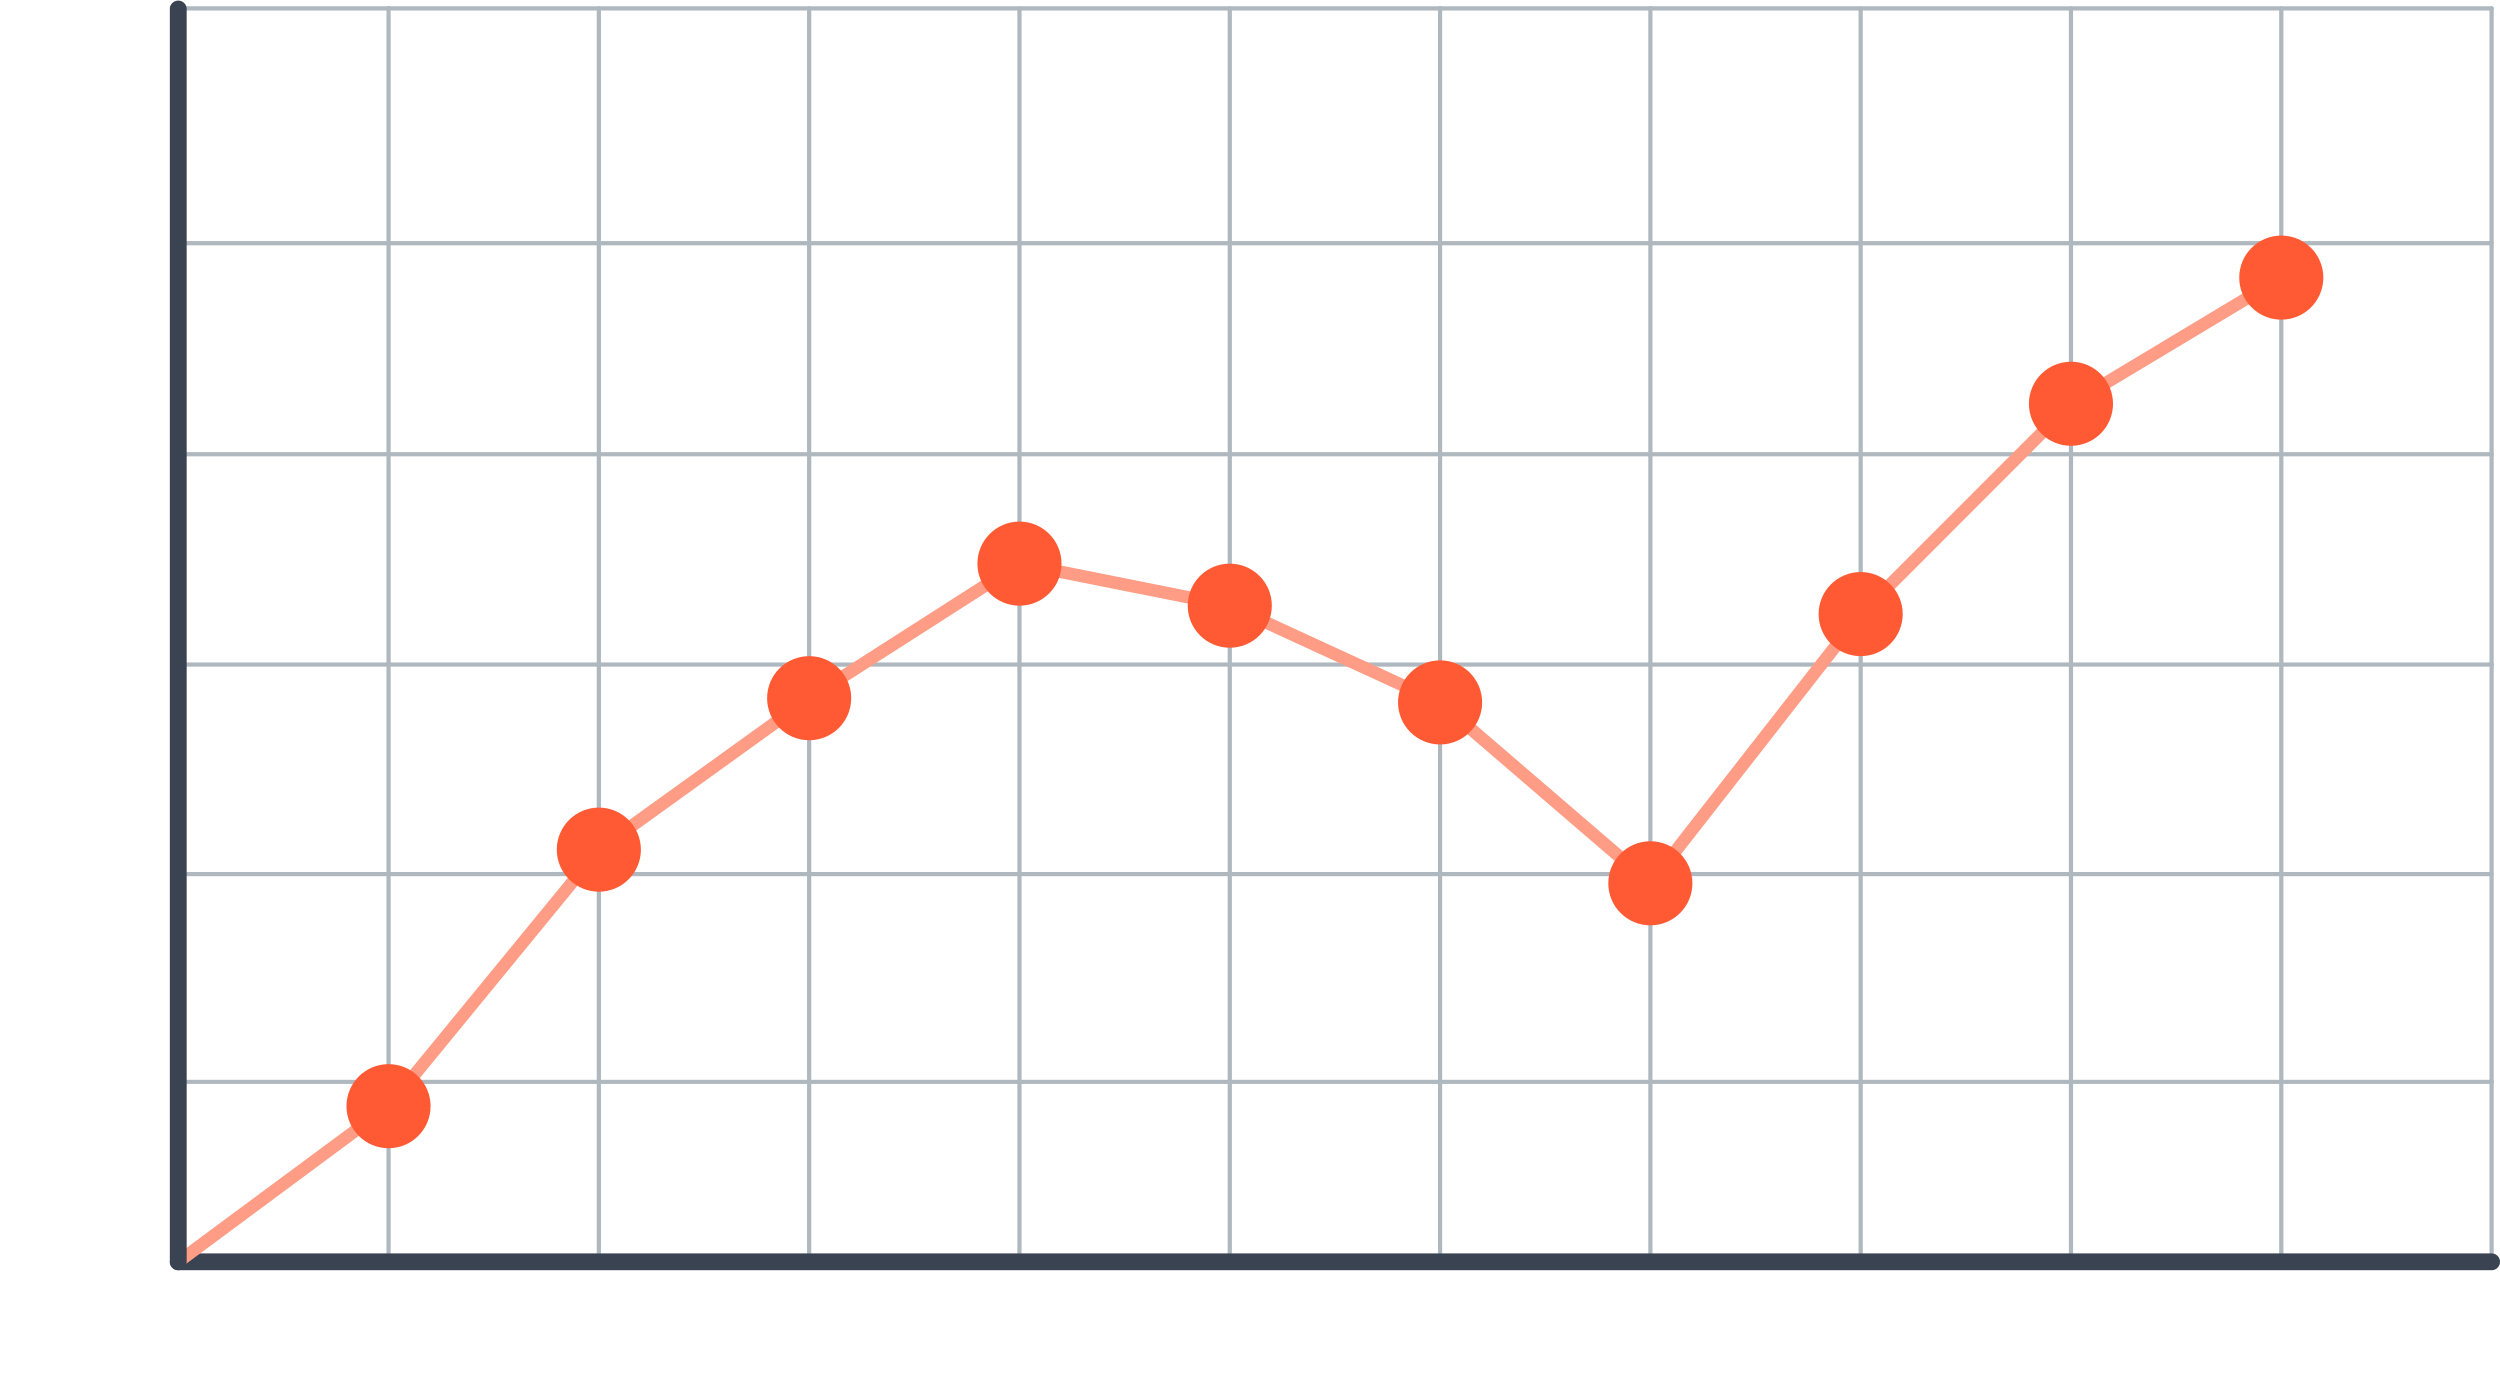 <svg id="Layer_1" data-name="Layer 1" xmlns="http://www.w3.org/2000/svg" viewBox="0 0 497 275.94"><path d="M233.24,805.25a.41.41,0,0,1-.41-.42V555.65a.42.42,0,1,1,.83,0V804.83A.42.42,0,0,1,233.24,805.25Z" transform="translate(-156 -553.98)" style="fill:#afb8bf"/><path d="M651.33,769.47H191.44a.42.42,0,1,1,0-.83H651.33a.42.42,0,1,1,0,.83Z" transform="translate(-156 -553.98)" style="fill:#afb8bf"/><path d="M651.33,728.17H191.44a.41.41,0,0,1-.42-.41.42.42,0,0,1,.42-.42H651.33a.42.42,0,0,1,.42.42A.41.41,0,0,1,651.33,728.17Z" transform="translate(-156 -553.98)" style="fill:#afb8bf"/><path d="M651.33,686.51H191.44a.42.42,0,1,1,0-.83H651.33a.42.42,0,1,1,0,.83Z" transform="translate(-156 -553.98)" style="fill:#afb8bf"/><path d="M651.33,644.7H191.44a.41.41,0,0,1-.42-.41.42.42,0,0,1,.42-.42H651.33a.42.42,0,0,1,.42.42A.41.41,0,0,1,651.33,644.7Z" transform="translate(-156 -553.98)" style="fill:#afb8bf"/><path d="M651.33,602.75H191.44a.42.42,0,1,1,0-.84H651.33a.42.42,0,0,1,0,.84Z" transform="translate(-156 -553.98)" style="fill:#afb8bf"/><path d="M275.05,805.25a.42.42,0,0,1-.42-.42V555.65a.42.42,0,0,1,.84,0V804.83A.42.42,0,0,1,275.05,805.25Z" transform="translate(-156 -553.98)" style="fill:#afb8bf"/><path d="M316.86,805.25a.42.42,0,0,1-.42-.42V555.65a.42.42,0,0,1,.84,0V804.83A.42.42,0,0,1,316.86,805.25Z" transform="translate(-156 -553.98)" style="fill:#afb8bf"/><path d="M358.67,805.25a.42.42,0,0,1-.42-.42V555.65a.42.42,0,0,1,.84,0V804.83A.42.42,0,0,1,358.67,805.25Z" transform="translate(-156 -553.98)" style="fill:#afb8bf"/><path d="M400.48,805.25a.42.42,0,0,1-.42-.42V555.65a.42.42,0,0,1,.84,0V804.83A.42.42,0,0,1,400.48,805.25Z" transform="translate(-156 -553.98)" style="fill:#afb8bf"/><path d="M442.29,805.25a.42.42,0,0,1-.42-.42V555.65a.42.42,0,1,1,.83,0V804.83A.41.41,0,0,1,442.29,805.25Z" transform="translate(-156 -553.98)" style="fill:#afb8bf"/><path d="M484.09,805.25a.41.41,0,0,1-.41-.42V555.65a.42.42,0,1,1,.83,0V804.83A.42.42,0,0,1,484.09,805.25Z" transform="translate(-156 -553.98)" style="fill:#afb8bf"/><path d="M525.9,805.25a.42.42,0,0,1-.42-.42V555.65a.42.42,0,0,1,.84,0V804.83A.42.42,0,0,1,525.9,805.25Z" transform="translate(-156 -553.98)" style="fill:#afb8bf"/><path d="M567.71,805.25a.42.42,0,0,1-.42-.42V555.65a.42.42,0,1,1,.84,0V804.83A.42.42,0,0,1,567.71,805.25Z" transform="translate(-156 -553.98)" style="fill:#afb8bf"/><path d="M609.52,805.25a.42.42,0,0,1-.42-.42V555.65a.42.42,0,0,1,.84,0V804.83A.42.42,0,0,1,609.52,805.25Z" transform="translate(-156 -553.98)" style="fill:#afb8bf"/><path d="M651.33,805.25a.42.42,0,0,1-.42-.42V555.65a.42.42,0,1,1,.84,0V804.83A.42.42,0,0,1,651.33,805.25Z" transform="translate(-156 -553.98)" style="fill:#afb8bf"/><path d="M651.33,556.07H191.44a.42.42,0,0,1,0-.84H651.33a.42.42,0,0,1,0,.84Z" transform="translate(-156 -553.98)" style="fill:#afb8bf"/><path d="M651.33,806.5H191.44a1.67,1.67,0,1,1,0-3.34H651.33a1.67,1.67,0,0,1,0,3.34Z" transform="translate(-156 -553.98)" style="fill:#3a4352"/><polygon points="36.18 251.86 34.69 249.84 76.5 218.9 118.32 167.89 160.13 137.79 202.42 110.72 244.72 119.18 287.1 138.69 327.92 173.79 368.91 121.31 410.82 79.39 452.87 54.11 454.17 56.26 412.36 81.35 370.79 122.97 328.27 177.4 285.6 140.71 243.96 121.55 202.92 113.38 161.54 139.86 119.92 169.83 78.22 220.71 36.18 251.86" style="fill:#ff9c85"/><circle cx="77.24" cy="219.91" r="8.36" style="fill:#ff5a34"/><circle cx="119.05" cy="168.91" r="8.36" style="fill:#ff5a34"/><circle cx="160.86" cy="138.8" r="8.36" style="fill:#ff5a34"/><circle cx="202.67" cy="112.05" r="8.36" style="fill:#ff5a34"/><circle cx="244.48" cy="120.41" r="8.36" style="fill:#ff5a34"/><circle cx="286.29" cy="139.64" r="8.36" style="fill:#ff5a34"/><circle cx="328.09" cy="175.6" r="8.36" style="fill:#ff5a34"/><circle cx="369.9" cy="122.08" r="8.36" style="fill:#ff5a34"/><circle cx="411.71" cy="80.27" r="8.36" style="fill:#ff5a34"/><circle cx="453.52" cy="55.19" r="8.36" style="fill:#ff5a34"/><path d="M191.44,806.5a1.68,1.68,0,0,1-1.68-1.67V555.65a1.68,1.68,0,0,1,3.35,0V804.83A1.67,1.67,0,0,1,191.44,806.5Z" transform="translate(-156 -553.98)" style="fill:#3a4352"/></svg>